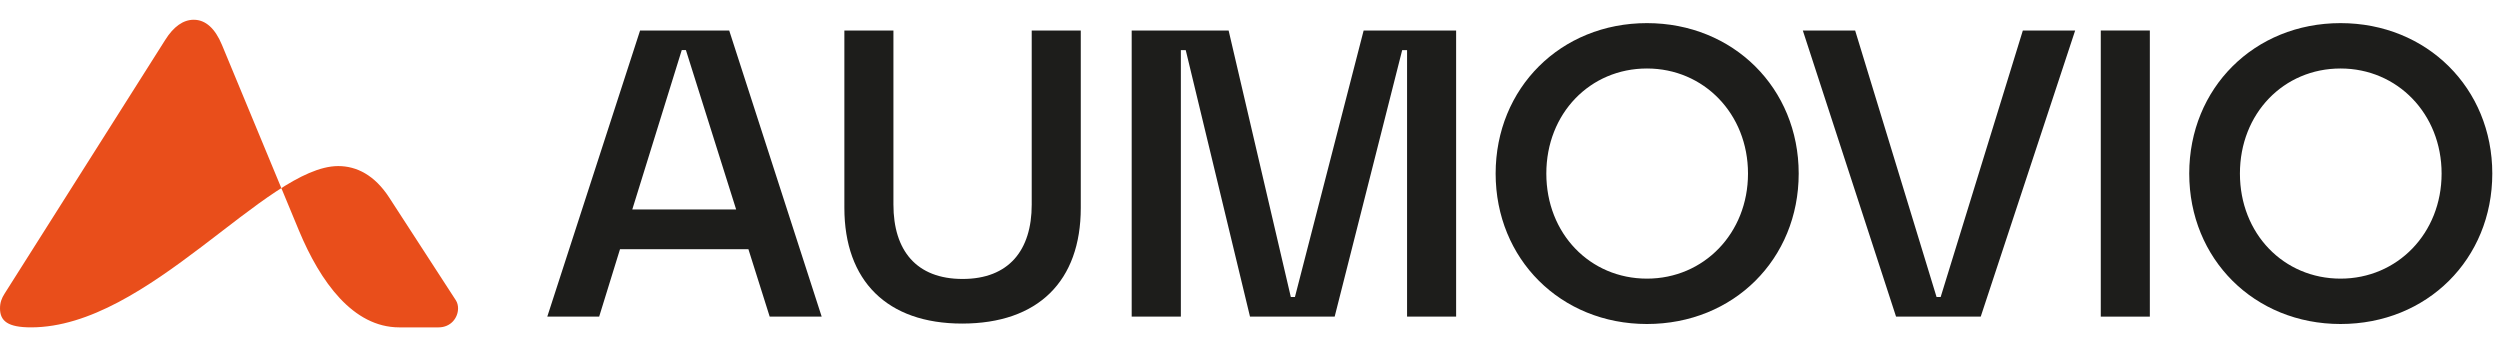 <?xml version="1.0" encoding="UTF-8"?><svg xmlns="http://www.w3.org/2000/svg" width="230.32" height="31.77" viewBox="0 0 230.32 31.77"><defs><style>.c{fill:#1d1d1b;}.d{fill:#e94e1b;}</style></defs><g id="a"><path class="d" d="M35.85,18.19c-1.34-2.06-3-2.89-4.69-2.89-6.61,0-17.51,14.86-28.3,14.86-2.12,0-2.86-.57-2.86-1.75,0-.52.14-.92.43-1.37L15.22,3.68c.77-1.23,1.66-1.86,2.63-1.86,1.09,0,1.97.8,2.6,2.32l7.1,17.12c1.97,4.72,4.98,8.9,9.24,8.9h3.61c1.14,0,1.8-.89,1.8-1.75,0-.26-.06-.52-.2-.74l-6.15-9.48Z"/></g><g id="b"><path class="c" d="M215.63,29.85c-7.95,0-13.94-5.99-13.94-13.86s5.99-13.86,13.94-13.86,13.98,5.99,13.98,13.86-5.99,13.86-13.98,13.86ZM215.63,25.67c5.24,0,9.31-4.18,9.31-9.68s-4.07-9.68-9.31-9.68-9.27,4.14-9.27,9.68,4.03,9.68,9.27,9.68Z"/><path class="c" d="M193.54,29.17V2.81h4.52v26.36h-4.52Z"/><path class="c" d="M174.68,29.17l-8.59-26.36h4.82l7.5,24.55h.38l7.57-24.55h4.82l-8.7,26.36h-7.8Z"/><path class="c" d="M151.73,29.85c-7.95,0-13.94-5.99-13.94-13.86s5.99-13.86,13.94-13.86,13.98,5.99,13.98,13.86-5.99,13.86-13.98,13.86ZM151.73,25.67c5.24,0,9.31-4.18,9.31-9.68s-4.07-9.68-9.31-9.68-9.27,4.14-9.27,9.68,4.03,9.68,9.27,9.68Z"/><path class="c" d="M104.26,29.17V2.81h8.93l5.73,24.55h.38l6.33-24.55h8.52v26.36h-4.52V4.62h-.45l-6.22,24.55h-7.8l-5.92-24.55h-.45v24.55h-4.52Z"/><path class="c" d="M88.64,29.81c-6.93,0-10.85-3.95-10.85-10.66V2.81h4.52v16.04c0,4.22,2.11,6.85,6.37,6.85s6.37-2.64,6.37-6.85V2.81h4.52v16.34c0,6.74-3.92,10.66-10.93,10.66Z"/><path class="c" d="M50.42,29.17L58.97,2.81h8.21l8.52,26.36h-4.79l-1.96-6.21h-11.83l-1.92,6.21h-4.79ZM58.25,19.3h9.57l-4.63-14.69h-.38l-4.56,14.69Z"/></g></svg>